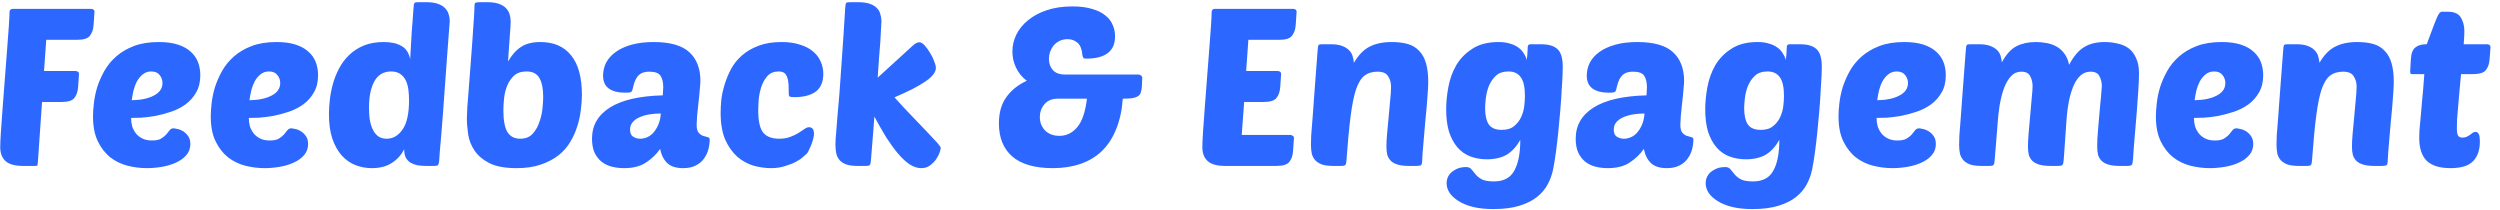<svg width="226" height="19" viewBox="0 0 226 19" fill="none" xmlns="http://www.w3.org/2000/svg">
<path d="M3.8 9.22L3.42 14.7C3.407 14.807 3.393 14.887 3.38 14.94C3.38 14.98 3.32 15 3.2 15H2.1C1.353 15 0.82 14.853 0.5 14.56C0.18 14.267 0.02 13.847 0.02 13.3C0.02 13.033 0.04 12.58 0.08 11.94C0.12 11.287 0.173 10.547 0.24 9.72C0.307 8.893 0.373 8.02 0.44 7.1C0.507 6.18 0.573 5.313 0.64 4.5C0.707 3.687 0.76 2.973 0.8 2.36C0.84 1.747 0.86 1.327 0.86 1.1C0.86 0.9 0.967 0.8 1.18 0.8H8.22C8.3 0.8 8.373 0.82 8.44 0.86C8.507 0.9 8.54 0.973 8.54 1.08L8.46 2.26C8.433 2.66 8.32 2.987 8.12 3.24C7.933 3.48 7.54 3.6 6.94 3.6H4.18L3.98 6.42H6.82C6.9 6.42 6.973 6.44 7.04 6.48C7.107 6.52 7.14 6.593 7.14 6.7L7.06 7.88C7.033 8.28 6.92 8.607 6.72 8.86C6.533 9.1 6.14 9.22 5.54 9.22H3.8ZM13.288 15.2C12.701 15.2 12.114 15.127 11.528 14.98C10.954 14.833 10.434 14.58 9.968 14.22C9.514 13.86 9.141 13.38 8.848 12.78C8.554 12.18 8.408 11.427 8.408 10.52C8.408 10.187 8.434 9.787 8.488 9.32C8.541 8.853 8.641 8.373 8.788 7.88C8.948 7.387 9.161 6.9 9.428 6.42C9.708 5.927 10.068 5.487 10.508 5.1C10.948 4.713 11.481 4.4 12.108 4.16C12.734 3.92 13.481 3.8 14.348 3.8C15.041 3.8 15.628 3.88 16.108 4.04C16.588 4.2 16.974 4.42 17.268 4.7C17.561 4.967 17.774 5.28 17.908 5.64C18.041 6 18.108 6.387 18.108 6.8C18.108 7.413 17.981 7.933 17.728 8.36C17.488 8.787 17.168 9.147 16.768 9.44C16.381 9.72 15.948 9.94 15.468 10.1C14.988 10.26 14.514 10.387 14.048 10.48C13.581 10.56 13.148 10.613 12.748 10.64C12.361 10.653 12.061 10.66 11.848 10.66C11.848 10.913 11.881 11.167 11.948 11.42C12.028 11.66 12.141 11.873 12.288 12.06C12.434 12.247 12.628 12.4 12.868 12.52C13.108 12.64 13.401 12.7 13.748 12.7C14.094 12.7 14.361 12.647 14.548 12.54C14.748 12.42 14.908 12.293 15.028 12.16C15.148 12.013 15.248 11.887 15.328 11.78C15.421 11.66 15.541 11.6 15.688 11.6C15.754 11.6 15.868 11.62 16.028 11.66C16.201 11.687 16.374 11.753 16.548 11.86C16.721 11.967 16.874 12.113 17.008 12.3C17.141 12.487 17.208 12.727 17.208 13.02C17.208 13.407 17.088 13.74 16.848 14.02C16.608 14.3 16.294 14.527 15.908 14.7C15.534 14.873 15.114 15 14.648 15.08C14.181 15.16 13.728 15.2 13.288 15.2ZM13.668 6.46C13.374 6.46 13.121 6.547 12.908 6.72C12.708 6.88 12.534 7.087 12.388 7.34C12.254 7.593 12.148 7.873 12.068 8.18C12.001 8.487 11.948 8.78 11.908 9.06C12.734 9.047 13.401 8.907 13.908 8.64C14.428 8.373 14.688 7.993 14.688 7.5C14.688 7.233 14.601 6.993 14.428 6.78C14.268 6.567 14.014 6.46 13.668 6.46ZM23.932 15.2C23.346 15.2 22.759 15.127 22.172 14.98C21.599 14.833 21.079 14.58 20.612 14.22C20.159 13.86 19.785 13.38 19.492 12.78C19.199 12.18 19.052 11.427 19.052 10.52C19.052 10.187 19.079 9.787 19.132 9.32C19.186 8.853 19.285 8.373 19.432 7.88C19.592 7.387 19.805 6.9 20.072 6.42C20.352 5.927 20.712 5.487 21.152 5.1C21.592 4.713 22.125 4.4 22.752 4.16C23.379 3.92 24.125 3.8 24.992 3.8C25.686 3.8 26.272 3.88 26.752 4.04C27.232 4.2 27.619 4.42 27.912 4.7C28.206 4.967 28.419 5.28 28.552 5.64C28.686 6 28.752 6.387 28.752 6.8C28.752 7.413 28.625 7.933 28.372 8.36C28.132 8.787 27.812 9.147 27.412 9.44C27.026 9.72 26.592 9.94 26.112 10.1C25.632 10.26 25.159 10.387 24.692 10.48C24.226 10.56 23.792 10.613 23.392 10.64C23.006 10.653 22.706 10.66 22.492 10.66C22.492 10.913 22.526 11.167 22.592 11.42C22.672 11.66 22.785 11.873 22.932 12.06C23.079 12.247 23.272 12.4 23.512 12.52C23.752 12.64 24.046 12.7 24.392 12.7C24.739 12.7 25.006 12.647 25.192 12.54C25.392 12.42 25.552 12.293 25.672 12.16C25.792 12.013 25.892 11.887 25.972 11.78C26.066 11.66 26.186 11.6 26.332 11.6C26.399 11.6 26.512 11.62 26.672 11.66C26.846 11.687 27.019 11.753 27.192 11.86C27.366 11.967 27.519 12.113 27.652 12.3C27.785 12.487 27.852 12.727 27.852 13.02C27.852 13.407 27.732 13.74 27.492 14.02C27.252 14.3 26.939 14.527 26.552 14.7C26.179 14.873 25.759 15 25.292 15.08C24.826 15.16 24.372 15.2 23.932 15.2ZM24.312 6.46C24.019 6.46 23.765 6.547 23.552 6.72C23.352 6.88 23.179 7.087 23.032 7.34C22.899 7.593 22.792 7.873 22.712 8.18C22.645 8.487 22.592 8.78 22.552 9.06C23.379 9.047 24.046 8.907 24.552 8.64C25.072 8.373 25.332 7.993 25.332 7.5C25.332 7.233 25.245 6.993 25.072 6.78C24.912 6.567 24.659 6.46 24.312 6.46ZM33.617 15.2C33.097 15.2 32.597 15.107 32.117 14.92C31.65 14.733 31.237 14.44 30.877 14.04C30.53 13.64 30.25 13.133 30.037 12.52C29.837 11.907 29.737 11.167 29.737 10.3C29.737 9.913 29.763 9.487 29.817 9.02C29.87 8.54 29.963 8.06 30.097 7.58C30.23 7.1 30.417 6.633 30.657 6.18C30.897 5.727 31.197 5.327 31.557 4.98C31.93 4.62 32.37 4.333 32.877 4.12C33.397 3.907 34.003 3.8 34.697 3.8C35.363 3.8 35.897 3.92 36.297 4.16C36.71 4.387 36.97 4.787 37.077 5.36C37.103 4.84 37.13 4.387 37.157 4C37.183 3.613 37.203 3.253 37.217 2.92C37.243 2.587 37.27 2.253 37.297 1.92C37.323 1.587 37.35 1.207 37.377 0.78C37.39 0.487 37.423 0.313 37.477 0.26C37.503 0.233 37.537 0.22 37.577 0.22C37.617 0.207 37.69 0.2 37.797 0.2H38.577C38.977 0.2 39.31 0.247 39.577 0.34C39.843 0.433 40.057 0.56 40.217 0.72C40.377 0.88 40.49 1.067 40.557 1.28C40.623 1.48 40.657 1.693 40.657 1.92C40.657 1.92 40.643 2.087 40.617 2.42C40.59 2.753 40.557 3.2 40.517 3.76C40.477 4.307 40.43 4.933 40.377 5.64C40.323 6.347 40.27 7.08 40.217 7.84C40.163 8.587 40.11 9.333 40.057 10.08C40.003 10.813 39.95 11.493 39.897 12.12C39.843 12.733 39.797 13.267 39.757 13.72C39.73 14.16 39.71 14.453 39.697 14.6C39.67 14.76 39.637 14.867 39.597 14.92C39.557 14.973 39.443 15 39.257 15H38.537C38.257 15 37.99 14.98 37.737 14.94C37.497 14.887 37.283 14.807 37.097 14.7C36.923 14.58 36.783 14.427 36.677 14.24C36.583 14.04 36.537 13.787 36.537 13.48C36.297 13.987 35.93 14.4 35.437 14.72C34.957 15.04 34.35 15.2 33.617 15.2ZM35.357 6.46C34.677 6.46 34.17 6.76 33.837 7.36C33.517 7.947 33.357 8.74 33.357 9.74C33.357 10.087 33.377 10.427 33.417 10.76C33.47 11.093 33.557 11.393 33.677 11.66C33.797 11.927 33.957 12.14 34.157 12.3C34.37 12.46 34.637 12.54 34.957 12.54C35.53 12.54 36.01 12.26 36.397 11.7C36.783 11.14 36.977 10.26 36.977 9.06C36.977 8.727 36.957 8.407 36.917 8.1C36.877 7.78 36.797 7.5 36.677 7.26C36.557 7.02 36.39 6.827 36.177 6.68C35.963 6.533 35.69 6.46 35.357 6.46ZM46.705 15.2C45.678 15.2 44.865 15.053 44.265 14.76C43.665 14.453 43.211 14.073 42.905 13.62C42.598 13.167 42.405 12.68 42.325 12.16C42.245 11.627 42.205 11.14 42.205 10.7C42.205 10.527 42.218 10.187 42.245 9.68C42.285 9.173 42.331 8.587 42.385 7.92C42.438 7.253 42.491 6.547 42.545 5.8C42.598 5.04 42.651 4.327 42.705 3.66C42.758 2.98 42.798 2.38 42.825 1.86C42.865 1.34 42.885 0.98 42.885 0.78C42.885 0.487 42.905 0.32 42.945 0.28C42.985 0.227 43.105 0.2 43.305 0.2H44.085C44.485 0.2 44.818 0.247 45.085 0.34C45.351 0.433 45.565 0.56 45.725 0.72C45.885 0.88 45.998 1.067 46.065 1.28C46.131 1.48 46.165 1.7 46.165 1.94C46.165 2.167 46.138 2.607 46.085 3.26C46.045 3.913 45.991 4.68 45.925 5.56C46.271 4.96 46.665 4.52 47.105 4.24C47.545 3.947 48.125 3.8 48.845 3.8C50.058 3.8 50.985 4.2 51.625 5C52.278 5.8 52.605 6.993 52.605 8.58C52.605 8.993 52.571 9.447 52.505 9.94C52.451 10.433 52.345 10.927 52.185 11.42C52.038 11.9 51.825 12.373 51.545 12.84C51.278 13.293 50.925 13.693 50.485 14.04C50.045 14.387 49.511 14.667 48.885 14.88C48.271 15.093 47.545 15.2 46.705 15.2ZM47.605 6.46C47.125 6.46 46.745 6.587 46.465 6.84C46.198 7.093 45.991 7.4 45.845 7.76C45.698 8.12 45.605 8.507 45.565 8.92C45.525 9.32 45.505 9.673 45.505 9.98C45.505 10.9 45.631 11.56 45.885 11.96C46.138 12.347 46.518 12.54 47.025 12.54C47.505 12.54 47.878 12.393 48.145 12.1C48.425 11.793 48.631 11.433 48.765 11.02C48.911 10.607 49.005 10.187 49.045 9.76C49.085 9.333 49.105 9 49.105 8.76C49.105 8.013 48.991 7.447 48.765 7.06C48.538 6.66 48.151 6.46 47.605 6.46ZM53.517 12.54C53.517 11.34 54.057 10.4 55.137 9.72C56.217 9.04 57.81 8.673 59.917 8.62C59.93 8.473 59.937 8.353 59.937 8.26C59.95 8.153 59.957 8.027 59.957 7.88C59.957 7.453 59.877 7.113 59.717 6.86C59.557 6.607 59.224 6.48 58.717 6.48C58.437 6.48 58.21 6.52 58.037 6.6C57.864 6.68 57.724 6.793 57.617 6.94C57.51 7.073 57.423 7.24 57.357 7.44C57.29 7.64 57.23 7.86 57.177 8.1C57.15 8.22 57.09 8.3 56.997 8.34C56.904 8.367 56.757 8.38 56.557 8.38C55.197 8.38 54.517 7.867 54.517 6.84C54.517 6.427 54.61 6.033 54.797 5.66C54.997 5.287 55.283 4.967 55.657 4.7C56.044 4.42 56.523 4.2 57.097 4.04C57.67 3.88 58.337 3.8 59.097 3.8C60.577 3.8 61.65 4.107 62.317 4.72C62.983 5.333 63.317 6.2 63.317 7.32C63.317 7.467 63.297 7.733 63.257 8.12C63.23 8.493 63.19 8.893 63.137 9.32C63.097 9.733 63.057 10.127 63.017 10.5C62.99 10.873 62.977 11.133 62.977 11.28C62.977 11.613 63.037 11.853 63.157 12C63.277 12.133 63.41 12.227 63.557 12.28C63.717 12.333 63.857 12.373 63.977 12.4C64.097 12.427 64.157 12.493 64.157 12.6C64.157 12.893 64.117 13.193 64.037 13.5C63.957 13.807 63.824 14.087 63.637 14.34C63.464 14.593 63.217 14.8 62.897 14.96C62.59 15.12 62.21 15.2 61.757 15.2C61.117 15.2 60.637 15.047 60.317 14.74C59.997 14.433 59.783 14.007 59.677 13.46C59.357 13.927 58.937 14.333 58.417 14.68C57.91 15.027 57.243 15.2 56.417 15.2C56.017 15.2 55.637 15.153 55.277 15.06C54.93 14.967 54.623 14.813 54.357 14.6C54.103 14.387 53.897 14.113 53.737 13.78C53.59 13.433 53.517 13.02 53.517 12.54ZM59.737 10.26C59.39 10.26 59.05 10.287 58.717 10.34C58.383 10.393 58.084 10.48 57.817 10.6C57.563 10.707 57.357 10.853 57.197 11.04C57.037 11.227 56.957 11.453 56.957 11.72C56.957 12.027 57.05 12.24 57.237 12.36C57.437 12.48 57.65 12.54 57.877 12.54C58.09 12.54 58.303 12.493 58.517 12.4C58.73 12.307 58.917 12.167 59.077 11.98C59.25 11.78 59.397 11.54 59.517 11.26C59.637 10.98 59.71 10.647 59.737 10.26ZM70.426 12.54C70.813 12.54 71.146 12.487 71.426 12.38C71.72 12.273 71.973 12.153 72.186 12.02C72.4 11.887 72.58 11.767 72.726 11.66C72.873 11.553 73.006 11.5 73.126 11.5C73.433 11.5 73.586 11.7 73.586 12.1C73.586 12.193 73.566 12.327 73.526 12.5C73.486 12.66 73.433 12.833 73.366 13.02C73.3 13.193 73.226 13.36 73.146 13.52C73.08 13.68 73.013 13.8 72.946 13.88C72.88 13.947 72.76 14.053 72.586 14.2C72.426 14.347 72.206 14.493 71.926 14.64C71.646 14.787 71.32 14.913 70.946 15.02C70.573 15.14 70.16 15.2 69.706 15.2C69.2 15.2 68.673 15.127 68.126 14.98C67.593 14.82 67.106 14.553 66.666 14.18C66.226 13.793 65.86 13.28 65.566 12.64C65.286 11.987 65.146 11.173 65.146 10.2C65.146 9.853 65.166 9.46 65.206 9.02C65.26 8.567 65.36 8.107 65.506 7.64C65.653 7.16 65.846 6.693 66.086 6.24C66.34 5.773 66.673 5.36 67.086 5C67.5 4.64 67.993 4.353 68.566 4.14C69.153 3.913 69.846 3.8 70.646 3.8C71.3 3.8 71.86 3.88 72.326 4.04C72.806 4.187 73.2 4.393 73.506 4.66C73.813 4.913 74.04 5.213 74.186 5.56C74.346 5.907 74.426 6.28 74.426 6.68C74.426 7.4 74.2 7.933 73.746 8.28C73.293 8.613 72.653 8.78 71.826 8.78C71.626 8.78 71.486 8.767 71.406 8.74C71.34 8.7 71.306 8.62 71.306 8.5C71.306 8.18 71.3 7.893 71.286 7.64C71.273 7.387 71.233 7.173 71.166 7C71.113 6.827 71.026 6.693 70.906 6.6C70.786 6.507 70.613 6.46 70.386 6.46C69.973 6.46 69.64 6.593 69.386 6.86C69.146 7.127 68.96 7.453 68.826 7.84C68.706 8.213 68.626 8.6 68.586 9C68.56 9.4 68.546 9.733 68.546 10C68.546 10.947 68.693 11.607 68.986 11.98C69.293 12.353 69.773 12.54 70.426 12.54ZM85.043 13.38C85.043 13.447 85.009 13.58 84.943 13.78C84.876 13.98 84.769 14.187 84.623 14.4C84.476 14.613 84.289 14.8 84.063 14.96C83.849 15.12 83.589 15.2 83.283 15.2C82.923 15.2 82.563 15.08 82.203 14.84C81.856 14.6 81.509 14.273 81.163 13.86C80.816 13.447 80.463 12.96 80.103 12.4C79.756 11.827 79.403 11.207 79.043 10.54C78.989 11.247 78.936 11.94 78.883 12.62C78.829 13.3 78.776 13.96 78.723 14.6C78.709 14.76 78.676 14.867 78.623 14.92C78.569 14.973 78.456 15 78.283 15H77.563C77.149 15 76.809 14.96 76.543 14.88C76.276 14.787 76.069 14.66 75.923 14.5C75.776 14.34 75.669 14.14 75.603 13.9C75.549 13.647 75.523 13.36 75.523 13.04C75.523 12.88 75.529 12.713 75.543 12.54C75.556 12.367 75.576 12.12 75.603 11.8C75.629 11.48 75.663 11.06 75.703 10.54C75.756 10.02 75.816 9.333 75.883 8.48C75.949 7.627 76.023 6.58 76.103 5.34C76.196 4.087 76.296 2.567 76.403 0.78C76.416 0.487 76.449 0.313 76.503 0.26C76.543 0.22 76.649 0.2 76.823 0.2H77.603C78.016 0.2 78.356 0.247 78.623 0.34C78.889 0.433 79.103 0.56 79.263 0.72C79.423 0.88 79.529 1.067 79.583 1.28C79.649 1.493 79.683 1.713 79.683 1.94C79.683 2.073 79.669 2.3 79.643 2.62C79.629 2.927 79.609 3.307 79.583 3.76C79.556 4.2 79.516 4.7 79.463 5.26C79.423 5.82 79.383 6.407 79.343 7.02L82.543 4.1C82.663 3.993 82.769 3.92 82.863 3.88C82.969 3.84 83.049 3.82 83.103 3.82C83.249 3.82 83.409 3.913 83.583 4.1C83.756 4.287 83.916 4.507 84.063 4.76C84.223 5 84.349 5.253 84.443 5.52C84.549 5.773 84.603 5.98 84.603 6.14C84.603 6.527 84.289 6.933 83.663 7.36C83.049 7.787 82.116 8.267 80.863 8.8C81.423 9.427 81.956 10 82.463 10.52C82.969 11.04 83.409 11.5 83.783 11.9C84.169 12.3 84.476 12.627 84.703 12.88C84.929 13.133 85.043 13.3 85.043 13.38ZM96.521 3.54C96.241 3.54 95.994 3.593 95.781 3.7C95.567 3.807 95.387 3.947 95.241 4.12C95.107 4.293 95.001 4.487 94.921 4.7C94.854 4.9 94.821 5.107 94.821 5.32C94.821 5.72 94.941 6.06 95.181 6.34C95.434 6.607 95.801 6.74 96.281 6.74H102.921C103.001 6.74 103.074 6.767 103.141 6.82C103.207 6.86 103.247 6.927 103.261 7.02L103.221 7.86C103.207 8.06 103.174 8.233 103.121 8.38C103.081 8.513 102.994 8.62 102.861 8.7C102.741 8.78 102.567 8.84 102.341 8.88C102.127 8.907 101.847 8.92 101.501 8.92C101.421 10 101.214 10.933 100.881 11.72C100.561 12.507 100.127 13.16 99.581 13.68C99.047 14.187 98.407 14.567 97.661 14.82C96.914 15.073 96.087 15.2 95.181 15.2C93.541 15.2 92.314 14.847 91.501 14.14C90.701 13.433 90.301 12.44 90.301 11.16C90.301 10.2 90.521 9.413 90.961 8.8C91.401 8.173 92.021 7.673 92.821 7.3C92.407 6.993 92.087 6.607 91.861 6.14C91.634 5.673 91.521 5.18 91.521 4.66C91.521 4.14 91.634 3.64 91.861 3.16C92.101 2.667 92.447 2.233 92.901 1.86C93.354 1.473 93.914 1.167 94.581 0.94C95.261 0.7 96.047 0.58 96.941 0.58C97.634 0.58 98.221 0.653 98.701 0.8C99.194 0.933 99.594 1.127 99.901 1.38C100.221 1.62 100.447 1.907 100.581 2.24C100.727 2.56 100.801 2.907 100.801 3.28C100.801 3.96 100.581 4.467 100.141 4.8C99.701 5.133 99.061 5.3 98.221 5.3C98.074 5.3 97.987 5.287 97.961 5.26C97.934 5.233 97.901 5.167 97.861 5.06C97.807 4.46 97.654 4.06 97.401 3.86C97.147 3.647 96.854 3.54 96.521 3.54ZM94.001 10.58C94.001 11.047 94.154 11.447 94.461 11.78C94.781 12.113 95.221 12.28 95.781 12.28C96.407 12.28 96.941 12.02 97.381 11.5C97.821 10.98 98.114 10.12 98.261 8.92H95.641C95.107 8.92 94.701 9.087 94.421 9.42C94.141 9.753 94.001 10.14 94.001 10.58ZM110.772 15C110.025 15 109.492 14.853 109.172 14.56C108.852 14.267 108.692 13.847 108.692 13.3C108.692 13.033 108.712 12.58 108.752 11.94C108.792 11.287 108.845 10.547 108.912 9.72C108.979 8.893 109.045 8.02 109.112 7.1C109.179 6.18 109.245 5.313 109.312 4.5C109.379 3.687 109.432 2.973 109.472 2.36C109.512 1.747 109.532 1.327 109.532 1.1C109.532 0.9 109.639 0.8 109.852 0.8H116.892C116.972 0.8 117.045 0.82 117.112 0.86C117.179 0.9 117.212 0.973 117.212 1.08L117.132 2.26C117.105 2.66 116.992 2.987 116.792 3.24C116.605 3.48 116.212 3.6 115.612 3.6H112.852L112.652 6.42H115.492C115.572 6.42 115.645 6.44 115.712 6.48C115.779 6.52 115.812 6.593 115.812 6.7L115.732 7.88C115.705 8.28 115.592 8.607 115.392 8.86C115.205 9.1 114.812 9.22 114.212 9.22H112.472L112.252 12.2H116.652C116.732 12.2 116.805 12.227 116.872 12.28C116.939 12.32 116.972 12.387 116.972 12.48L116.892 13.66C116.865 14.06 116.752 14.387 116.552 14.64C116.365 14.88 115.972 15 115.372 15H110.772ZM125.331 13.24C125.331 12.947 125.351 12.567 125.391 12.1C125.445 11.62 125.491 11.12 125.531 10.6C125.585 10.067 125.631 9.553 125.671 9.06C125.725 8.567 125.751 8.153 125.751 7.82C125.751 7.473 125.665 7.167 125.491 6.9C125.331 6.62 125.011 6.48 124.531 6.48C124.065 6.48 123.678 6.593 123.371 6.82C123.065 7.047 122.805 7.46 122.591 8.06C122.391 8.66 122.225 9.487 122.091 10.54C121.958 11.593 121.831 12.947 121.711 14.6C121.698 14.76 121.665 14.867 121.611 14.92C121.558 14.973 121.445 15 121.271 15H120.551C120.138 15 119.798 14.96 119.531 14.88C119.278 14.787 119.071 14.66 118.911 14.5C118.765 14.34 118.658 14.147 118.591 13.92C118.538 13.68 118.511 13.407 118.511 13.1C118.511 12.9 118.518 12.62 118.531 12.26C118.558 11.887 118.598 11.38 118.651 10.74C118.705 10.087 118.765 9.267 118.831 8.28C118.911 7.28 119.005 6.047 119.111 4.58C119.125 4.287 119.158 4.113 119.211 4.06C119.251 4.02 119.358 4 119.531 4H120.311C120.711 4 121.038 4.047 121.291 4.14C121.558 4.233 121.771 4.36 121.931 4.52C122.091 4.667 122.205 4.847 122.271 5.06C122.338 5.26 122.378 5.467 122.391 5.68C122.805 4.973 123.278 4.487 123.811 4.22C124.345 3.94 125.011 3.8 125.811 3.8C126.371 3.8 126.858 3.86 127.271 3.98C127.685 4.1 128.025 4.307 128.291 4.6C128.571 4.88 128.778 5.253 128.911 5.72C129.045 6.173 129.111 6.74 129.111 7.42C129.111 7.633 129.098 7.94 129.071 8.34C129.045 8.74 129.011 9.18 128.971 9.66C128.931 10.127 128.885 10.62 128.831 11.14C128.791 11.647 128.751 12.12 128.711 12.56C128.671 13 128.638 13.387 128.611 13.72C128.585 14.053 128.571 14.273 128.571 14.38C128.571 14.673 128.538 14.853 128.471 14.92C128.405 14.973 128.258 15 128.031 15H127.391C126.965 15 126.618 14.96 126.351 14.88C126.085 14.8 125.878 14.687 125.731 14.54C125.585 14.393 125.478 14.213 125.411 14C125.358 13.773 125.331 13.52 125.331 13.24ZM137.434 12.64C137.101 13.24 136.694 13.687 136.214 13.98C135.734 14.26 135.134 14.4 134.414 14.4C133.868 14.4 133.368 14.313 132.914 14.14C132.461 13.967 132.074 13.693 131.754 13.32C131.434 12.947 131.181 12.48 130.994 11.92C130.821 11.347 130.734 10.667 130.734 9.88C130.734 9.24 130.801 8.567 130.934 7.86C131.068 7.14 131.308 6.48 131.654 5.88C132.014 5.28 132.501 4.787 133.114 4.4C133.728 4 134.514 3.8 135.474 3.8C135.874 3.8 136.214 3.847 136.494 3.94C136.788 4.02 137.034 4.133 137.234 4.28C137.448 4.427 137.614 4.6 137.734 4.8C137.868 5 137.968 5.213 138.034 5.44C138.034 5.453 138.034 5.407 138.034 5.3C138.048 5.18 138.061 5.047 138.074 4.9C138.088 4.753 138.094 4.613 138.094 4.48C138.108 4.333 138.114 4.24 138.114 4.2C138.128 4.067 138.214 4 138.374 4H139.294C139.988 4 140.488 4.147 140.794 4.44C141.114 4.72 141.274 5.26 141.274 6.06C141.274 6.167 141.268 6.413 141.254 6.8C141.241 7.173 141.214 7.627 141.174 8.16C141.148 8.693 141.108 9.287 141.054 9.94C141.001 10.58 140.941 11.227 140.874 11.88C140.808 12.533 140.734 13.16 140.654 13.76C140.574 14.36 140.488 14.887 140.394 15.34C140.301 15.793 140.141 16.233 139.914 16.66C139.688 17.087 139.368 17.467 138.954 17.8C138.541 18.133 138.008 18.4 137.354 18.6C136.714 18.8 135.928 18.9 134.994 18.9C134.288 18.9 133.668 18.833 133.134 18.7C132.614 18.567 132.181 18.387 131.834 18.16C131.488 17.947 131.221 17.7 131.034 17.42C130.861 17.14 130.774 16.86 130.774 16.58C130.774 16.327 130.828 16.107 130.934 15.92C131.041 15.733 131.181 15.58 131.354 15.46C131.528 15.34 131.714 15.247 131.914 15.18C132.128 15.127 132.328 15.1 132.514 15.1C132.741 15.1 132.908 15.167 133.014 15.3C133.121 15.433 133.241 15.58 133.374 15.74C133.508 15.913 133.694 16.067 133.934 16.2C134.174 16.333 134.548 16.4 135.054 16.4C135.934 16.4 136.548 16.073 136.894 15.42C137.254 14.78 137.434 13.853 137.434 12.64ZM135.754 11.74C136.234 11.74 136.608 11.627 136.874 11.4C137.154 11.173 137.368 10.9 137.514 10.58C137.661 10.26 137.754 9.927 137.794 9.58C137.834 9.233 137.854 8.933 137.854 8.68C137.854 7.88 137.728 7.313 137.474 6.98C137.234 6.633 136.868 6.46 136.374 6.46C135.881 6.46 135.494 6.593 135.214 6.86C134.934 7.127 134.721 7.447 134.574 7.82C134.441 8.18 134.354 8.547 134.314 8.92C134.274 9.28 134.254 9.56 134.254 9.76C134.254 10.427 134.368 10.927 134.594 11.26C134.821 11.58 135.208 11.74 135.754 11.74ZM142.443 12.54C142.443 11.34 142.983 10.4 144.063 9.72C145.143 9.04 146.736 8.673 148.843 8.62C148.856 8.473 148.863 8.353 148.863 8.26C148.876 8.153 148.883 8.027 148.883 7.88C148.883 7.453 148.803 7.113 148.643 6.86C148.483 6.607 148.149 6.48 147.643 6.48C147.363 6.48 147.136 6.52 146.963 6.6C146.789 6.68 146.649 6.793 146.543 6.94C146.436 7.073 146.349 7.24 146.283 7.44C146.216 7.64 146.156 7.86 146.103 8.1C146.076 8.22 146.016 8.3 145.923 8.34C145.829 8.367 145.683 8.38 145.483 8.38C144.123 8.38 143.443 7.867 143.443 6.84C143.443 6.427 143.536 6.033 143.723 5.66C143.923 5.287 144.209 4.967 144.583 4.7C144.969 4.42 145.449 4.2 146.023 4.04C146.596 3.88 147.263 3.8 148.023 3.8C149.503 3.8 150.576 4.107 151.243 4.72C151.909 5.333 152.243 6.2 152.243 7.32C152.243 7.467 152.223 7.733 152.183 8.12C152.156 8.493 152.116 8.893 152.063 9.32C152.023 9.733 151.983 10.127 151.943 10.5C151.916 10.873 151.903 11.133 151.903 11.28C151.903 11.613 151.963 11.853 152.083 12C152.203 12.133 152.336 12.227 152.483 12.28C152.643 12.333 152.783 12.373 152.903 12.4C153.023 12.427 153.083 12.493 153.083 12.6C153.083 12.893 153.043 13.193 152.963 13.5C152.883 13.807 152.749 14.087 152.563 14.34C152.389 14.593 152.143 14.8 151.823 14.96C151.516 15.12 151.136 15.2 150.683 15.2C150.043 15.2 149.563 15.047 149.243 14.74C148.923 14.433 148.709 14.007 148.603 13.46C148.283 13.927 147.863 14.333 147.343 14.68C146.836 15.027 146.169 15.2 145.343 15.2C144.943 15.2 144.563 15.153 144.203 15.06C143.856 14.967 143.549 14.813 143.283 14.6C143.029 14.387 142.823 14.113 142.663 13.78C142.516 13.433 142.443 13.02 142.443 12.54ZM148.663 10.26C148.316 10.26 147.976 10.287 147.643 10.34C147.309 10.393 147.009 10.48 146.743 10.6C146.489 10.707 146.283 10.853 146.123 11.04C145.963 11.227 145.883 11.453 145.883 11.72C145.883 12.027 145.976 12.24 146.163 12.36C146.363 12.48 146.576 12.54 146.803 12.54C147.016 12.54 147.229 12.493 147.443 12.4C147.656 12.307 147.843 12.167 148.003 11.98C148.176 11.78 148.323 11.54 148.443 11.26C148.563 10.98 148.636 10.647 148.663 10.26ZM160.852 12.64C160.519 13.24 160.112 13.687 159.632 13.98C159.152 14.26 158.552 14.4 157.832 14.4C157.286 14.4 156.786 14.313 156.332 14.14C155.879 13.967 155.492 13.693 155.172 13.32C154.852 12.947 154.599 12.48 154.412 11.92C154.239 11.347 154.152 10.667 154.152 9.88C154.152 9.24 154.219 8.567 154.352 7.86C154.486 7.14 154.726 6.48 155.072 5.88C155.432 5.28 155.919 4.787 156.532 4.4C157.146 4 157.932 3.8 158.892 3.8C159.292 3.8 159.632 3.847 159.912 3.94C160.206 4.02 160.452 4.133 160.652 4.28C160.866 4.427 161.032 4.6 161.152 4.8C161.286 5 161.386 5.213 161.452 5.44C161.452 5.453 161.452 5.407 161.452 5.3C161.466 5.18 161.479 5.047 161.492 4.9C161.506 4.753 161.512 4.613 161.512 4.48C161.526 4.333 161.532 4.24 161.532 4.2C161.546 4.067 161.632 4 161.792 4H162.712C163.406 4 163.906 4.147 164.212 4.44C164.532 4.72 164.692 5.26 164.692 6.06C164.692 6.167 164.686 6.413 164.672 6.8C164.659 7.173 164.632 7.627 164.592 8.16C164.566 8.693 164.526 9.287 164.472 9.94C164.419 10.58 164.359 11.227 164.292 11.88C164.226 12.533 164.152 13.16 164.072 13.76C163.992 14.36 163.906 14.887 163.812 15.34C163.719 15.793 163.559 16.233 163.332 16.66C163.106 17.087 162.786 17.467 162.372 17.8C161.959 18.133 161.426 18.4 160.772 18.6C160.132 18.8 159.346 18.9 158.412 18.9C157.706 18.9 157.086 18.833 156.552 18.7C156.032 18.567 155.599 18.387 155.252 18.16C154.906 17.947 154.639 17.7 154.452 17.42C154.279 17.14 154.192 16.86 154.192 16.58C154.192 16.327 154.246 16.107 154.352 15.92C154.459 15.733 154.599 15.58 154.772 15.46C154.946 15.34 155.132 15.247 155.332 15.18C155.546 15.127 155.746 15.1 155.932 15.1C156.159 15.1 156.326 15.167 156.432 15.3C156.539 15.433 156.659 15.58 156.792 15.74C156.926 15.913 157.112 16.067 157.352 16.2C157.592 16.333 157.966 16.4 158.472 16.4C159.352 16.4 159.966 16.073 160.312 15.42C160.672 14.78 160.852 13.853 160.852 12.64ZM159.172 11.74C159.652 11.74 160.026 11.627 160.292 11.4C160.572 11.173 160.786 10.9 160.932 10.58C161.079 10.26 161.172 9.927 161.212 9.58C161.252 9.233 161.272 8.933 161.272 8.68C161.272 7.88 161.146 7.313 160.892 6.98C160.652 6.633 160.286 6.46 159.792 6.46C159.299 6.46 158.912 6.593 158.632 6.86C158.352 7.127 158.139 7.447 157.992 7.82C157.859 8.18 157.772 8.547 157.732 8.92C157.692 9.28 157.672 9.56 157.672 9.76C157.672 10.427 157.786 10.927 158.012 11.26C158.239 11.58 158.626 11.74 159.172 11.74ZM171.081 15.2C170.494 15.2 169.907 15.127 169.321 14.98C168.747 14.833 168.227 14.58 167.761 14.22C167.307 13.86 166.934 13.38 166.641 12.78C166.347 12.18 166.201 11.427 166.201 10.52C166.201 10.187 166.227 9.787 166.281 9.32C166.334 8.853 166.434 8.373 166.581 7.88C166.741 7.387 166.954 6.9 167.221 6.42C167.501 5.927 167.861 5.487 168.301 5.1C168.741 4.713 169.274 4.4 169.901 4.16C170.527 3.92 171.274 3.8 172.141 3.8C172.834 3.8 173.421 3.88 173.901 4.04C174.381 4.2 174.767 4.42 175.061 4.7C175.354 4.967 175.567 5.28 175.701 5.64C175.834 6 175.901 6.387 175.901 6.8C175.901 7.413 175.774 7.933 175.521 8.36C175.281 8.787 174.961 9.147 174.561 9.44C174.174 9.72 173.741 9.94 173.261 10.1C172.781 10.26 172.307 10.387 171.841 10.48C171.374 10.56 170.941 10.613 170.541 10.64C170.154 10.653 169.854 10.66 169.641 10.66C169.641 10.913 169.674 11.167 169.741 11.42C169.821 11.66 169.934 11.873 170.081 12.06C170.227 12.247 170.421 12.4 170.661 12.52C170.901 12.64 171.194 12.7 171.541 12.7C171.887 12.7 172.154 12.647 172.341 12.54C172.541 12.42 172.701 12.293 172.821 12.16C172.941 12.013 173.041 11.887 173.121 11.78C173.214 11.66 173.334 11.6 173.481 11.6C173.547 11.6 173.661 11.62 173.821 11.66C173.994 11.687 174.167 11.753 174.341 11.86C174.514 11.967 174.667 12.113 174.801 12.3C174.934 12.487 175.001 12.727 175.001 13.02C175.001 13.407 174.881 13.74 174.641 14.02C174.401 14.3 174.087 14.527 173.701 14.7C173.327 14.873 172.907 15 172.441 15.08C171.974 15.16 171.521 15.2 171.081 15.2ZM171.461 6.46C171.167 6.46 170.914 6.547 170.701 6.72C170.501 6.88 170.327 7.087 170.181 7.34C170.047 7.593 169.941 7.873 169.861 8.18C169.794 8.487 169.741 8.78 169.701 9.06C170.527 9.047 171.194 8.907 171.701 8.64C172.221 8.373 172.481 7.993 172.481 7.5C172.481 7.233 172.394 6.993 172.221 6.78C172.061 6.567 171.807 6.46 171.461 6.46ZM180.565 11.4C180.525 12.013 180.478 12.6 180.425 13.16C180.372 13.707 180.332 14.187 180.305 14.6C180.292 14.76 180.258 14.867 180.205 14.92C180.152 14.973 180.038 15 179.865 15H179.145C178.732 15 178.392 14.96 178.125 14.88C177.872 14.787 177.665 14.66 177.505 14.5C177.358 14.34 177.252 14.147 177.185 13.92C177.132 13.68 177.105 13.407 177.105 13.1C177.105 12.9 177.112 12.62 177.125 12.26C177.152 11.887 177.192 11.38 177.245 10.74C177.298 10.087 177.358 9.267 177.425 8.28C177.505 7.28 177.598 6.047 177.705 4.58C177.718 4.287 177.752 4.113 177.805 4.06C177.845 4.02 177.952 4 178.125 4H178.905C179.305 4 179.632 4.047 179.885 4.14C180.138 4.233 180.345 4.353 180.505 4.5C180.665 4.647 180.778 4.82 180.845 5.02C180.912 5.22 180.952 5.427 180.965 5.64C181.352 4.92 181.792 4.433 182.285 4.18C182.778 3.927 183.358 3.8 184.025 3.8C184.385 3.8 184.732 3.833 185.065 3.9C185.398 3.967 185.698 4.08 185.965 4.24C186.232 4.4 186.458 4.613 186.645 4.88C186.832 5.133 186.965 5.46 187.045 5.86C187.458 5.087 187.912 4.553 188.405 4.26C188.898 3.953 189.518 3.8 190.265 3.8C190.678 3.8 191.072 3.847 191.445 3.94C191.832 4.02 192.165 4.167 192.445 4.38C192.725 4.593 192.945 4.887 193.105 5.26C193.278 5.62 193.365 6.073 193.365 6.62C193.365 7.033 193.345 7.54 193.305 8.14C193.265 8.74 193.218 9.393 193.165 10.1C193.112 10.793 193.052 11.513 192.985 12.26C192.918 12.993 192.865 13.7 192.825 14.38C192.812 14.527 192.798 14.64 192.785 14.72C192.772 14.8 192.745 14.86 192.705 14.9C192.678 14.94 192.632 14.967 192.565 14.98C192.498 14.993 192.405 15 192.285 15H191.645C191.218 15 190.872 14.96 190.605 14.88C190.338 14.8 190.132 14.687 189.985 14.54C189.838 14.393 189.732 14.213 189.665 14C189.612 13.773 189.585 13.52 189.585 13.24C189.585 13.067 189.592 12.82 189.605 12.5C189.632 12.18 189.658 11.833 189.685 11.46C189.725 11.087 189.758 10.7 189.785 10.3C189.825 9.9 189.858 9.533 189.885 9.2C189.925 8.853 189.952 8.553 189.965 8.3C189.992 8.047 190.005 7.88 190.005 7.8C190.005 7.453 189.932 7.147 189.785 6.88C189.652 6.613 189.385 6.48 188.985 6.48C188.638 6.48 188.338 6.593 188.085 6.82C187.832 7.047 187.618 7.36 187.445 7.76C187.272 8.16 187.132 8.633 187.025 9.18C186.918 9.727 186.845 10.32 186.805 10.96C186.778 11.373 186.745 11.847 186.705 12.38C186.665 12.913 186.618 13.58 186.565 14.38C186.552 14.527 186.538 14.64 186.525 14.72C186.512 14.8 186.485 14.86 186.445 14.9C186.418 14.94 186.372 14.967 186.305 14.98C186.238 14.993 186.145 15 186.025 15H185.385C184.958 15 184.612 14.96 184.345 14.88C184.078 14.8 183.872 14.687 183.725 14.54C183.578 14.393 183.472 14.213 183.405 14C183.352 13.773 183.325 13.52 183.325 13.24C183.325 12.973 183.345 12.587 183.385 12.08C183.438 11.56 183.485 11.027 183.525 10.48C183.578 9.92 183.625 9.393 183.665 8.9C183.718 8.393 183.745 8.027 183.745 7.8C183.745 7.453 183.672 7.147 183.525 6.88C183.392 6.613 183.125 6.48 182.725 6.48C182.365 6.48 182.058 6.613 181.805 6.88C181.552 7.147 181.338 7.507 181.165 7.96C181.005 8.4 180.872 8.92 180.765 9.52C180.672 10.12 180.605 10.747 180.565 11.4ZM199.772 15.2C199.185 15.2 198.599 15.127 198.012 14.98C197.439 14.833 196.919 14.58 196.452 14.22C195.999 13.86 195.625 13.38 195.332 12.78C195.039 12.18 194.892 11.427 194.892 10.52C194.892 10.187 194.919 9.787 194.972 9.32C195.025 8.853 195.125 8.373 195.272 7.88C195.432 7.387 195.645 6.9 195.912 6.42C196.192 5.927 196.552 5.487 196.992 5.1C197.432 4.713 197.965 4.4 198.592 4.16C199.219 3.92 199.965 3.8 200.832 3.8C201.525 3.8 202.112 3.88 202.592 4.04C203.072 4.2 203.459 4.42 203.752 4.7C204.045 4.967 204.259 5.28 204.392 5.64C204.525 6 204.592 6.387 204.592 6.8C204.592 7.413 204.465 7.933 204.212 8.36C203.972 8.787 203.652 9.147 203.252 9.44C202.865 9.72 202.432 9.94 201.952 10.1C201.472 10.26 200.999 10.387 200.532 10.48C200.065 10.56 199.632 10.613 199.232 10.64C198.845 10.653 198.545 10.66 198.332 10.66C198.332 10.913 198.365 11.167 198.432 11.42C198.512 11.66 198.625 11.873 198.772 12.06C198.919 12.247 199.112 12.4 199.352 12.52C199.592 12.64 199.885 12.7 200.232 12.7C200.579 12.7 200.845 12.647 201.032 12.54C201.232 12.42 201.392 12.293 201.512 12.16C201.632 12.013 201.732 11.887 201.812 11.78C201.905 11.66 202.025 11.6 202.172 11.6C202.239 11.6 202.352 11.62 202.512 11.66C202.685 11.687 202.859 11.753 203.032 11.86C203.205 11.967 203.359 12.113 203.492 12.3C203.625 12.487 203.692 12.727 203.692 13.02C203.692 13.407 203.572 13.74 203.332 14.02C203.092 14.3 202.779 14.527 202.392 14.7C202.019 14.873 201.599 15 201.132 15.08C200.665 15.16 200.212 15.2 199.772 15.2ZM200.152 6.46C199.859 6.46 199.605 6.547 199.392 6.72C199.192 6.88 199.019 7.087 198.872 7.34C198.739 7.593 198.632 7.873 198.552 8.18C198.485 8.487 198.432 8.78 198.392 9.06C199.219 9.047 199.885 8.907 200.392 8.64C200.912 8.373 201.172 7.993 201.172 7.5C201.172 7.233 201.085 6.993 200.912 6.78C200.752 6.567 200.499 6.46 200.152 6.46ZM212.617 13.24C212.617 12.947 212.637 12.567 212.677 12.1C212.73 11.62 212.777 11.12 212.817 10.6C212.87 10.067 212.917 9.553 212.957 9.06C213.01 8.567 213.037 8.153 213.037 7.82C213.037 7.473 212.95 7.167 212.777 6.9C212.617 6.62 212.297 6.48 211.817 6.48C211.35 6.48 210.963 6.593 210.657 6.82C210.35 7.047 210.09 7.46 209.877 8.06C209.677 8.66 209.51 9.487 209.377 10.54C209.243 11.593 209.117 12.947 208.997 14.6C208.983 14.76 208.95 14.867 208.897 14.92C208.843 14.973 208.73 15 208.557 15H207.837C207.423 15 207.083 14.96 206.817 14.88C206.563 14.787 206.357 14.66 206.197 14.5C206.05 14.34 205.943 14.147 205.877 13.92C205.823 13.68 205.797 13.407 205.797 13.1C205.797 12.9 205.803 12.62 205.817 12.26C205.843 11.887 205.883 11.38 205.937 10.74C205.99 10.087 206.05 9.267 206.117 8.28C206.197 7.28 206.29 6.047 206.397 4.58C206.41 4.287 206.443 4.113 206.497 4.06C206.537 4.02 206.643 4 206.817 4H207.597C207.997 4 208.323 4.047 208.577 4.14C208.843 4.233 209.057 4.36 209.217 4.52C209.377 4.667 209.49 4.847 209.557 5.06C209.623 5.26 209.663 5.467 209.677 5.68C210.09 4.973 210.563 4.487 211.097 4.22C211.63 3.94 212.297 3.8 213.097 3.8C213.657 3.8 214.143 3.86 214.557 3.98C214.97 4.1 215.31 4.307 215.577 4.6C215.857 4.88 216.063 5.253 216.197 5.72C216.33 6.173 216.397 6.74 216.397 7.42C216.397 7.633 216.383 7.94 216.357 8.34C216.33 8.74 216.297 9.18 216.257 9.66C216.217 10.127 216.17 10.62 216.117 11.14C216.077 11.647 216.037 12.12 215.997 12.56C215.957 13 215.923 13.387 215.897 13.72C215.87 14.053 215.857 14.273 215.857 14.38C215.857 14.673 215.823 14.853 215.757 14.92C215.69 14.973 215.543 15 215.317 15H214.677C214.25 15 213.903 14.96 213.637 14.88C213.37 14.8 213.163 14.687 213.017 14.54C212.87 14.393 212.763 14.213 212.697 14C212.643 13.773 212.617 13.52 212.617 13.24ZM222.479 6.7C222.439 7.207 222.393 7.707 222.339 8.2C222.299 8.693 222.259 9.16 222.219 9.6C222.179 10.04 222.146 10.433 222.119 10.78C222.106 11.127 222.099 11.393 222.099 11.58C222.099 11.927 222.139 12.16 222.219 12.28C222.299 12.387 222.433 12.44 222.619 12.44C222.766 12.44 222.893 12.413 222.999 12.36C223.106 12.307 223.206 12.247 223.299 12.18C223.393 12.113 223.473 12.053 223.539 12C223.619 11.947 223.706 11.92 223.799 11.92C223.893 11.92 223.979 11.973 224.059 12.08C224.139 12.187 224.179 12.433 224.179 12.82C224.179 13.553 223.979 14.133 223.579 14.56C223.179 14.987 222.493 15.2 221.519 15.2C220.559 15.2 219.846 14.98 219.379 14.54C218.926 14.087 218.699 13.4 218.699 12.48C218.699 12.28 218.706 12.047 218.719 11.78C218.746 11.5 218.779 11.14 218.819 10.7C218.859 10.26 218.906 9.72 218.959 9.08C219.026 8.44 219.093 7.647 219.159 6.7H218.099C217.993 6.7 217.926 6.68 217.899 6.64C217.886 6.587 217.879 6.513 217.879 6.42L217.939 5.4C217.953 5.227 217.973 5.06 217.999 4.9C218.039 4.727 218.106 4.573 218.199 4.44C218.306 4.307 218.453 4.2 218.639 4.12C218.826 4.04 219.073 4 219.379 4C219.473 3.76 219.579 3.473 219.699 3.14C219.819 2.807 219.939 2.487 220.059 2.18C220.179 1.86 220.293 1.593 220.399 1.38C220.519 1.167 220.626 1.06 220.719 1.06H221.299C221.859 1.06 222.246 1.233 222.459 1.58C222.673 1.927 222.779 2.34 222.779 2.82C222.779 3.087 222.759 3.48 222.719 4H224.819C225.033 4 225.139 4.093 225.139 4.28L225.059 5.36C225.033 5.76 224.919 6.087 224.719 6.34C224.533 6.58 224.139 6.7 223.539 6.7H222.479Z" fill="#2C67FF"/>
</svg>
